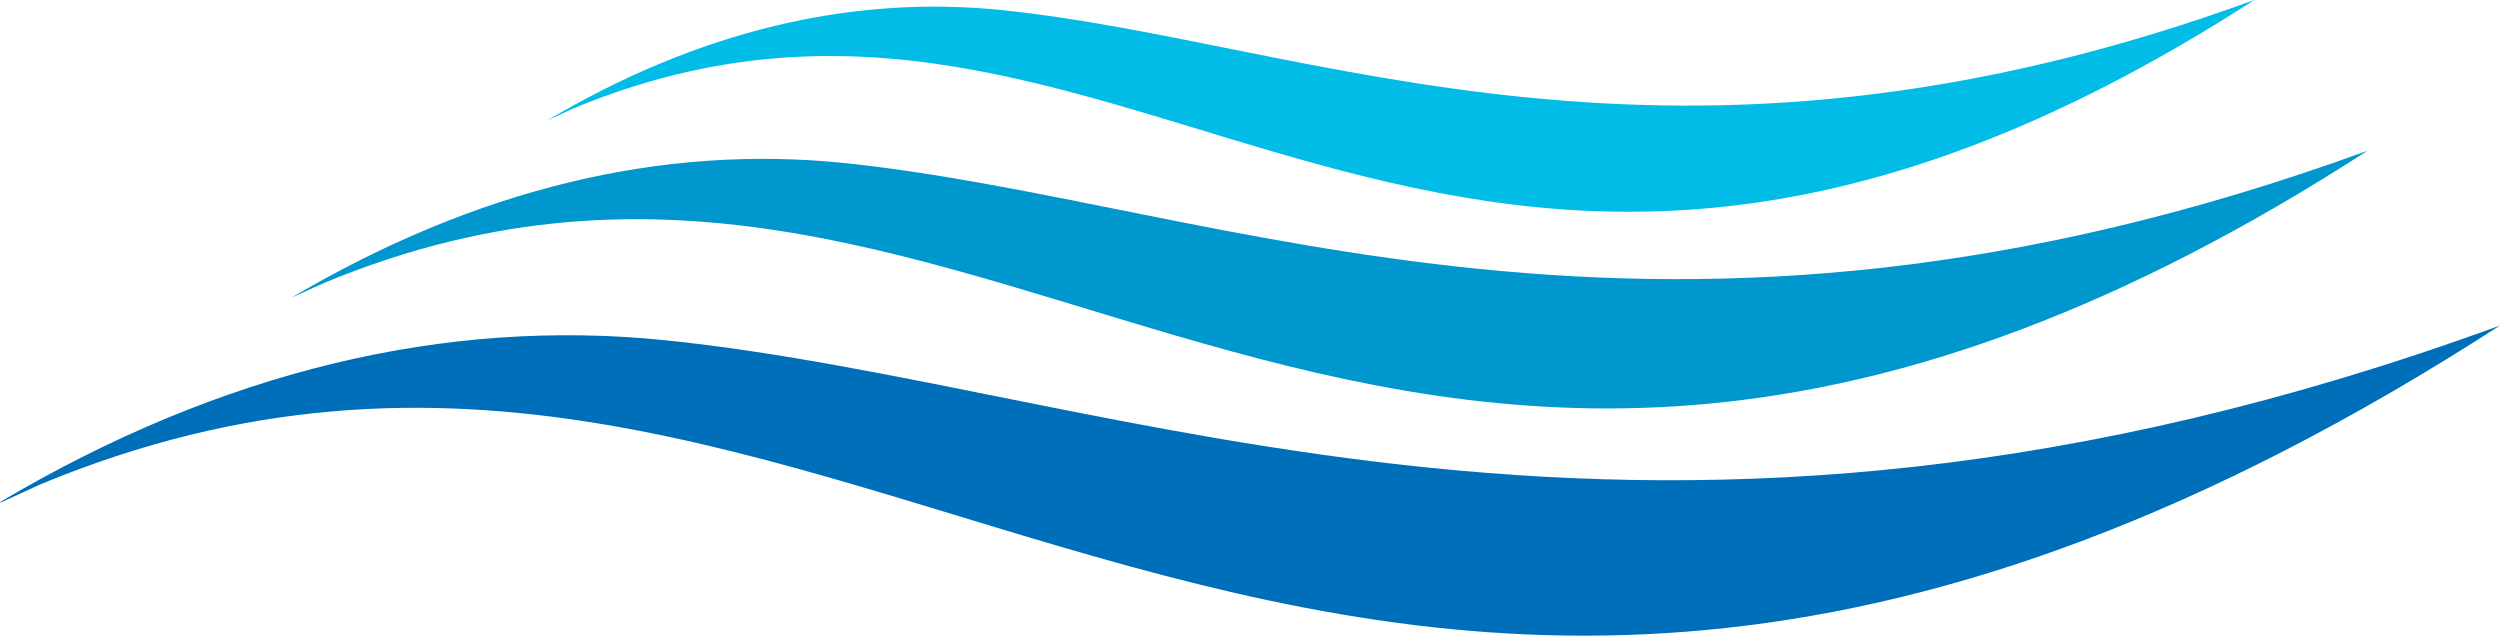 <svg id="Layer_1" data-name="Layer 1" xmlns="http://www.w3.org/2000/svg" viewBox="0 0 236.71 60.19"><defs><style>.cls-1{fill:#006fba;}.cls-1,.cls-2,.cls-3{fill-rule:evenodd;}.cls-2{fill:#00bce7;}.cls-3{fill:#0097cf;}</style></defs><path class="cls-1" d="M564.73,385.85c21-12.44,42.22-17.44,62.93-15.33,43.1,4.4,92.53,28.31,173.78-1.39C688.3,442.18,646.3,351.89,568.53,384.18l-3.7,1.7" transform="translate(-564.73 -338.31)"/><path class="cls-2" d="M616.53,349.72c14.33-8.5,28.82-11.9,43-10.46,29.42,3,63.14,19.32,118.65-.95-77.32,49.87-105.95-11.75-159.1,10.24l-2.55,1.17" transform="translate(-564.73 -338.31)"/><path class="cls-3" d="M592.38,366.46c17.45-10.28,35-14.48,52.24-12.72,35.78,3.71,76.79,23.45,144.28-1.16C695,413.24,660.13,338.35,595.53,365.05l-3.12,1.41" transform="translate(-564.73 -338.31)"/></svg>